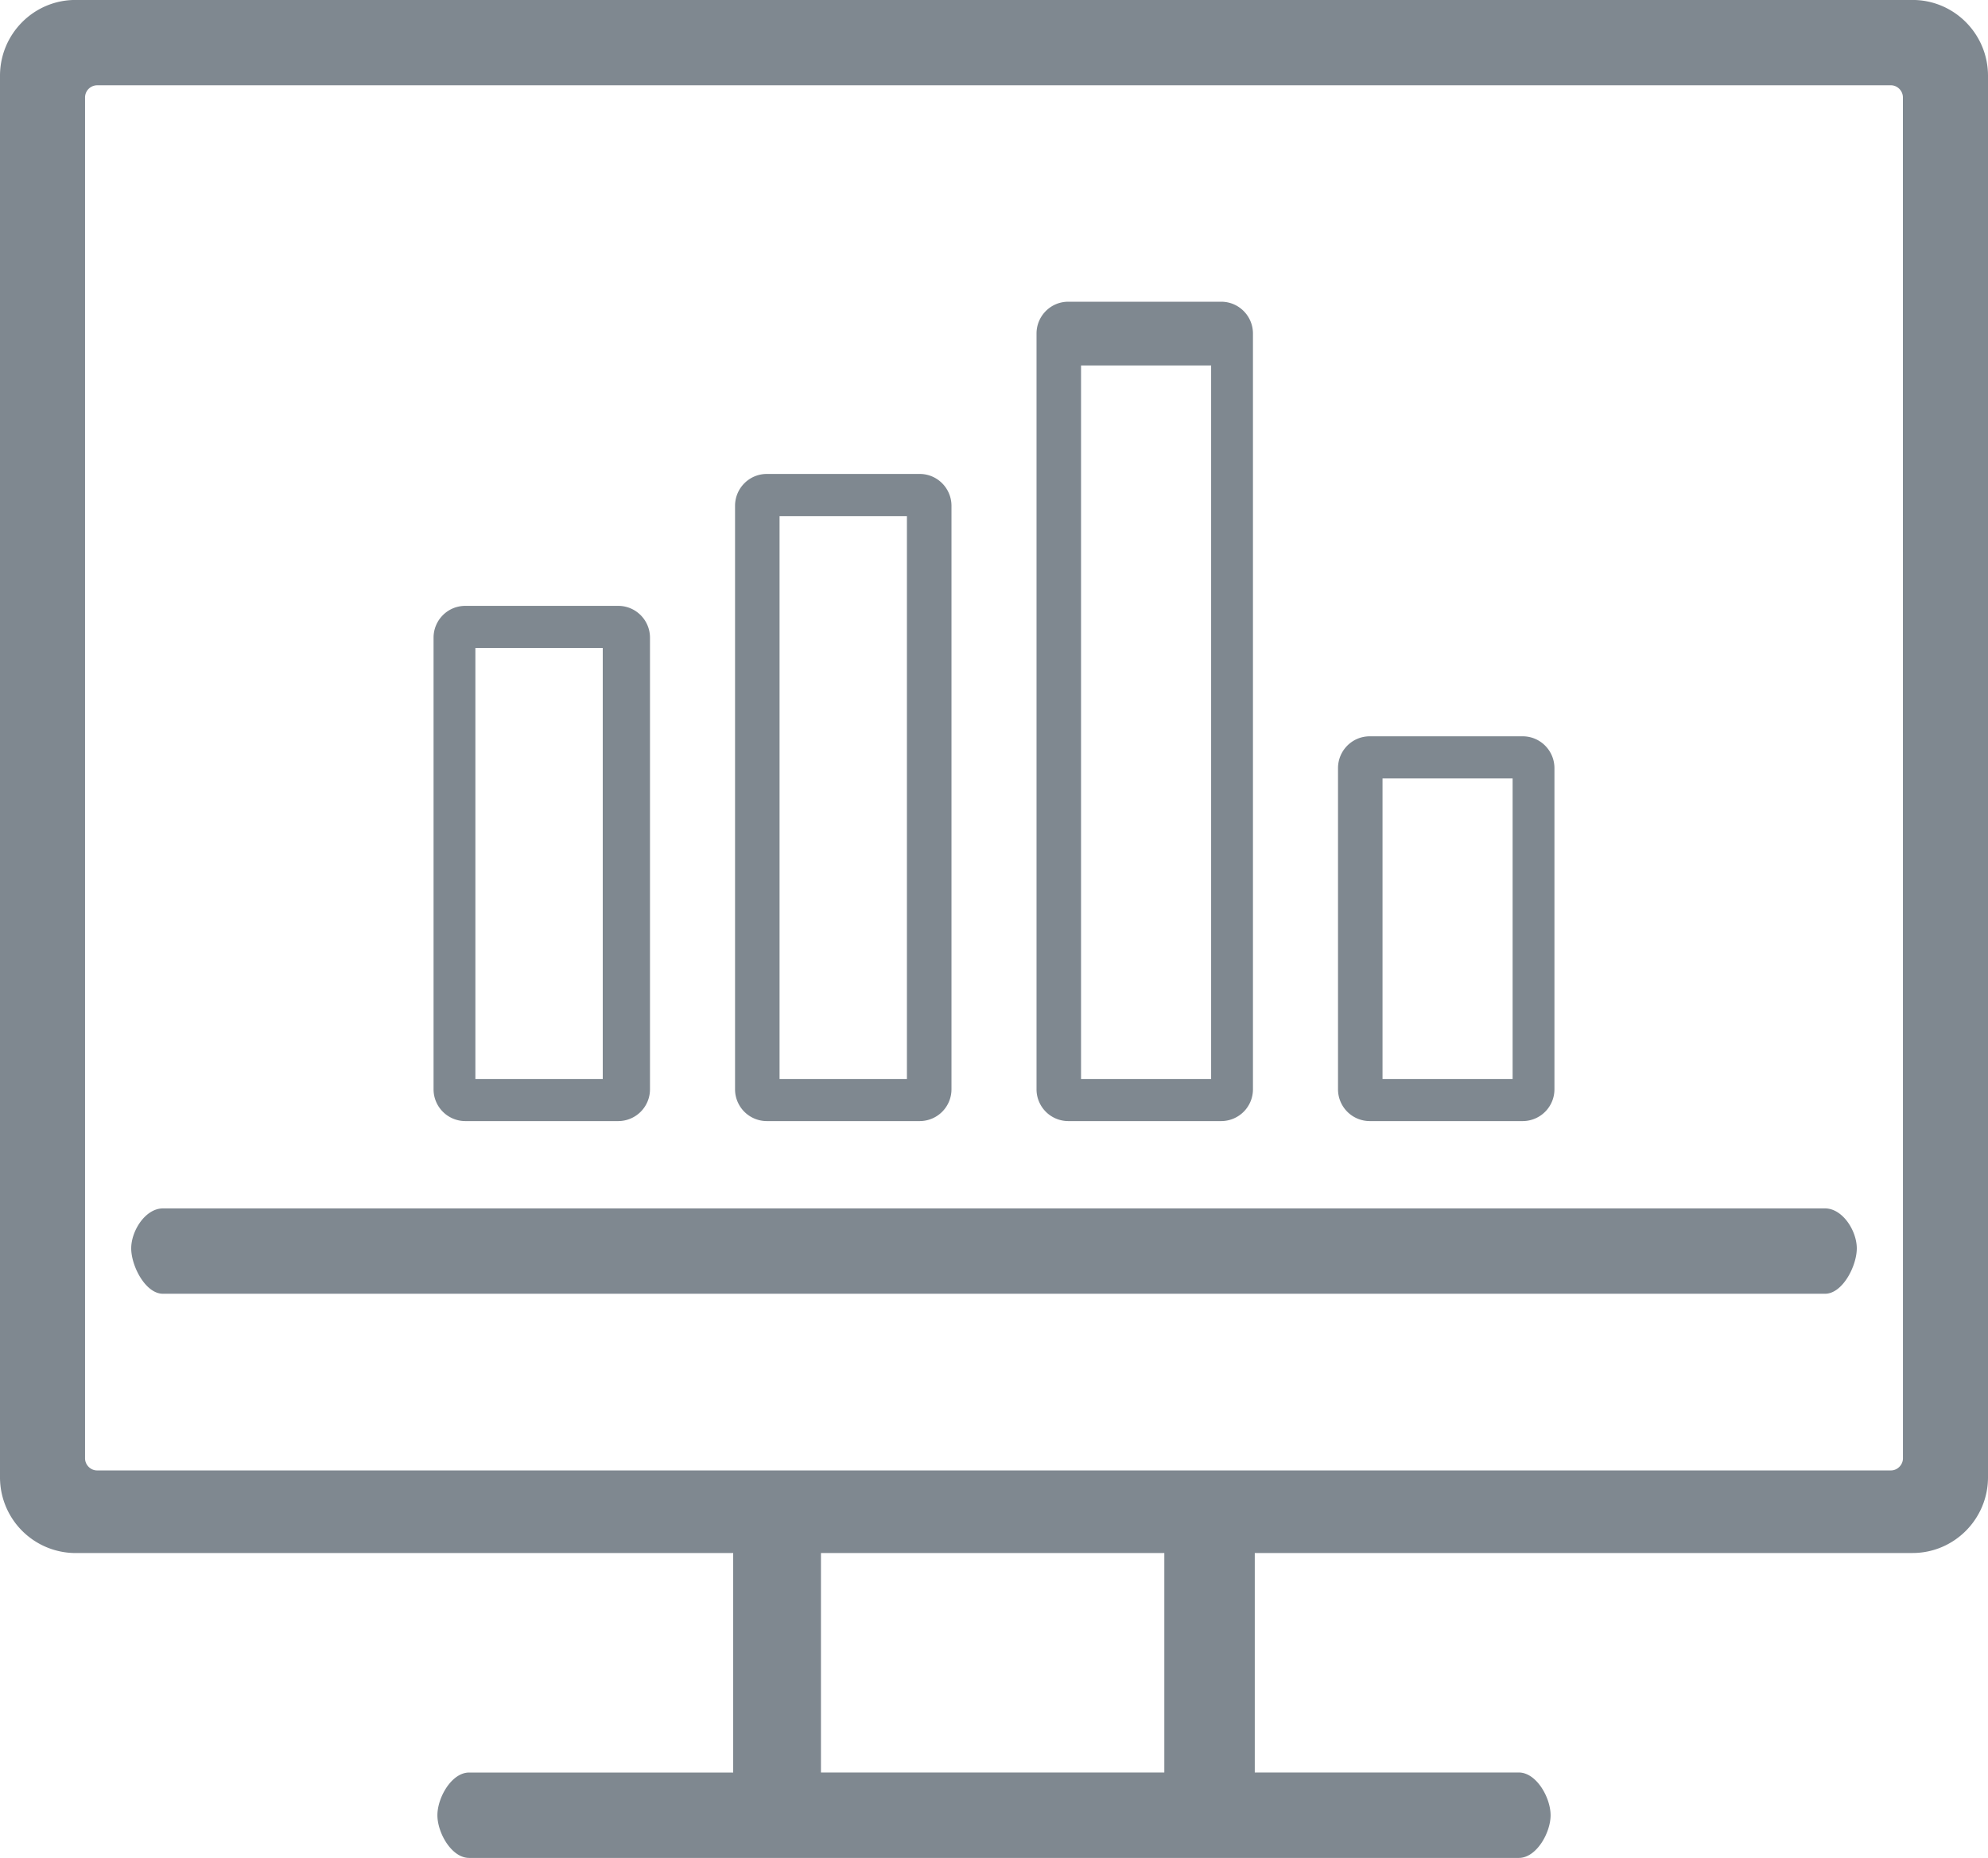 <svg xmlns="http://www.w3.org/2000/svg" xmlns:xlink="http://www.w3.org/1999/xlink" width="46" height="43" viewBox="0 0 46 43"><defs><path id="mac7a" d="M1321 9130.754v32.435c0 .967-.783 1.753-1.746 1.753h-15.22v5.08h6.11c.406 0 .735.58.735.989 0 .407-.329.988-.734.988h-24.29c-.406 0-.734-.58-.734-.988 0-.408.328-.988.734-.988h6.11v-5.08h-15.219a1.752 1.752 0 0 1-1.746-1.754v-32.435c0-.969.783-1.755 1.746-1.755h42.508c.963 0 1.746.786 1.746 1.755zm-19.059 34.188h-7.945v5.08h7.945zm17.09-33.689c0-.15-.127-.279-.277-.279h-41.508a.282.282 0 0 0-.278.28v31.497c0 .151.127.28.278.28h41.508c.15 0 .278-.129.278-.28zm-1.067 26.639c0 .407-.329 1.05-.734 1.05h-38.46c-.405 0-.734-.643-.734-1.05 0-.408.329-.925.734-.925h38.46c.405 0 .734.517.734.925zm-32.932-3.683v-10.45c0-.407.328-.737.734-.737h3.54c.405 0 .734.33.734.737v10.45a.736.736 0 0 1-.734.737h-3.54a.736.736 0 0 1-.734-.737zm.968-.238h2.947v-9.975H1286zm6.008.238v-13.502c0-.407.329-.738.734-.738h3.54c.405 0 .734.331.734.738v13.502a.736.736 0 0 1-.734.737h-3.54a.736.736 0 0 1-.734-.737zm1.03-.238h2.947v-13.026h-2.947zm5.946.238v-17.489c0-.407.328-.737.734-.737h3.54c.405 0 .734.33.734.737v17.49a.736.736 0 0 1-.734.736h-3.54a.736.736 0 0 1-.734-.737zm1.03-.238h3.01v-16.513h-3.01zm5.946.238v-7.43c0-.408.328-.738.734-.738h3.54c.405 0 .734.33.734.738v7.43a.736.736 0 0 1-.734.737h-3.54a.736.736 0 0 1-.734-.737zm1.03-.238h3.01v-6.955h-3.01z"/></defs><g><g transform="translate(-1275 -9129)"><use fill="#7f8890" xlink:href="#mac7a"/></g></g></svg>